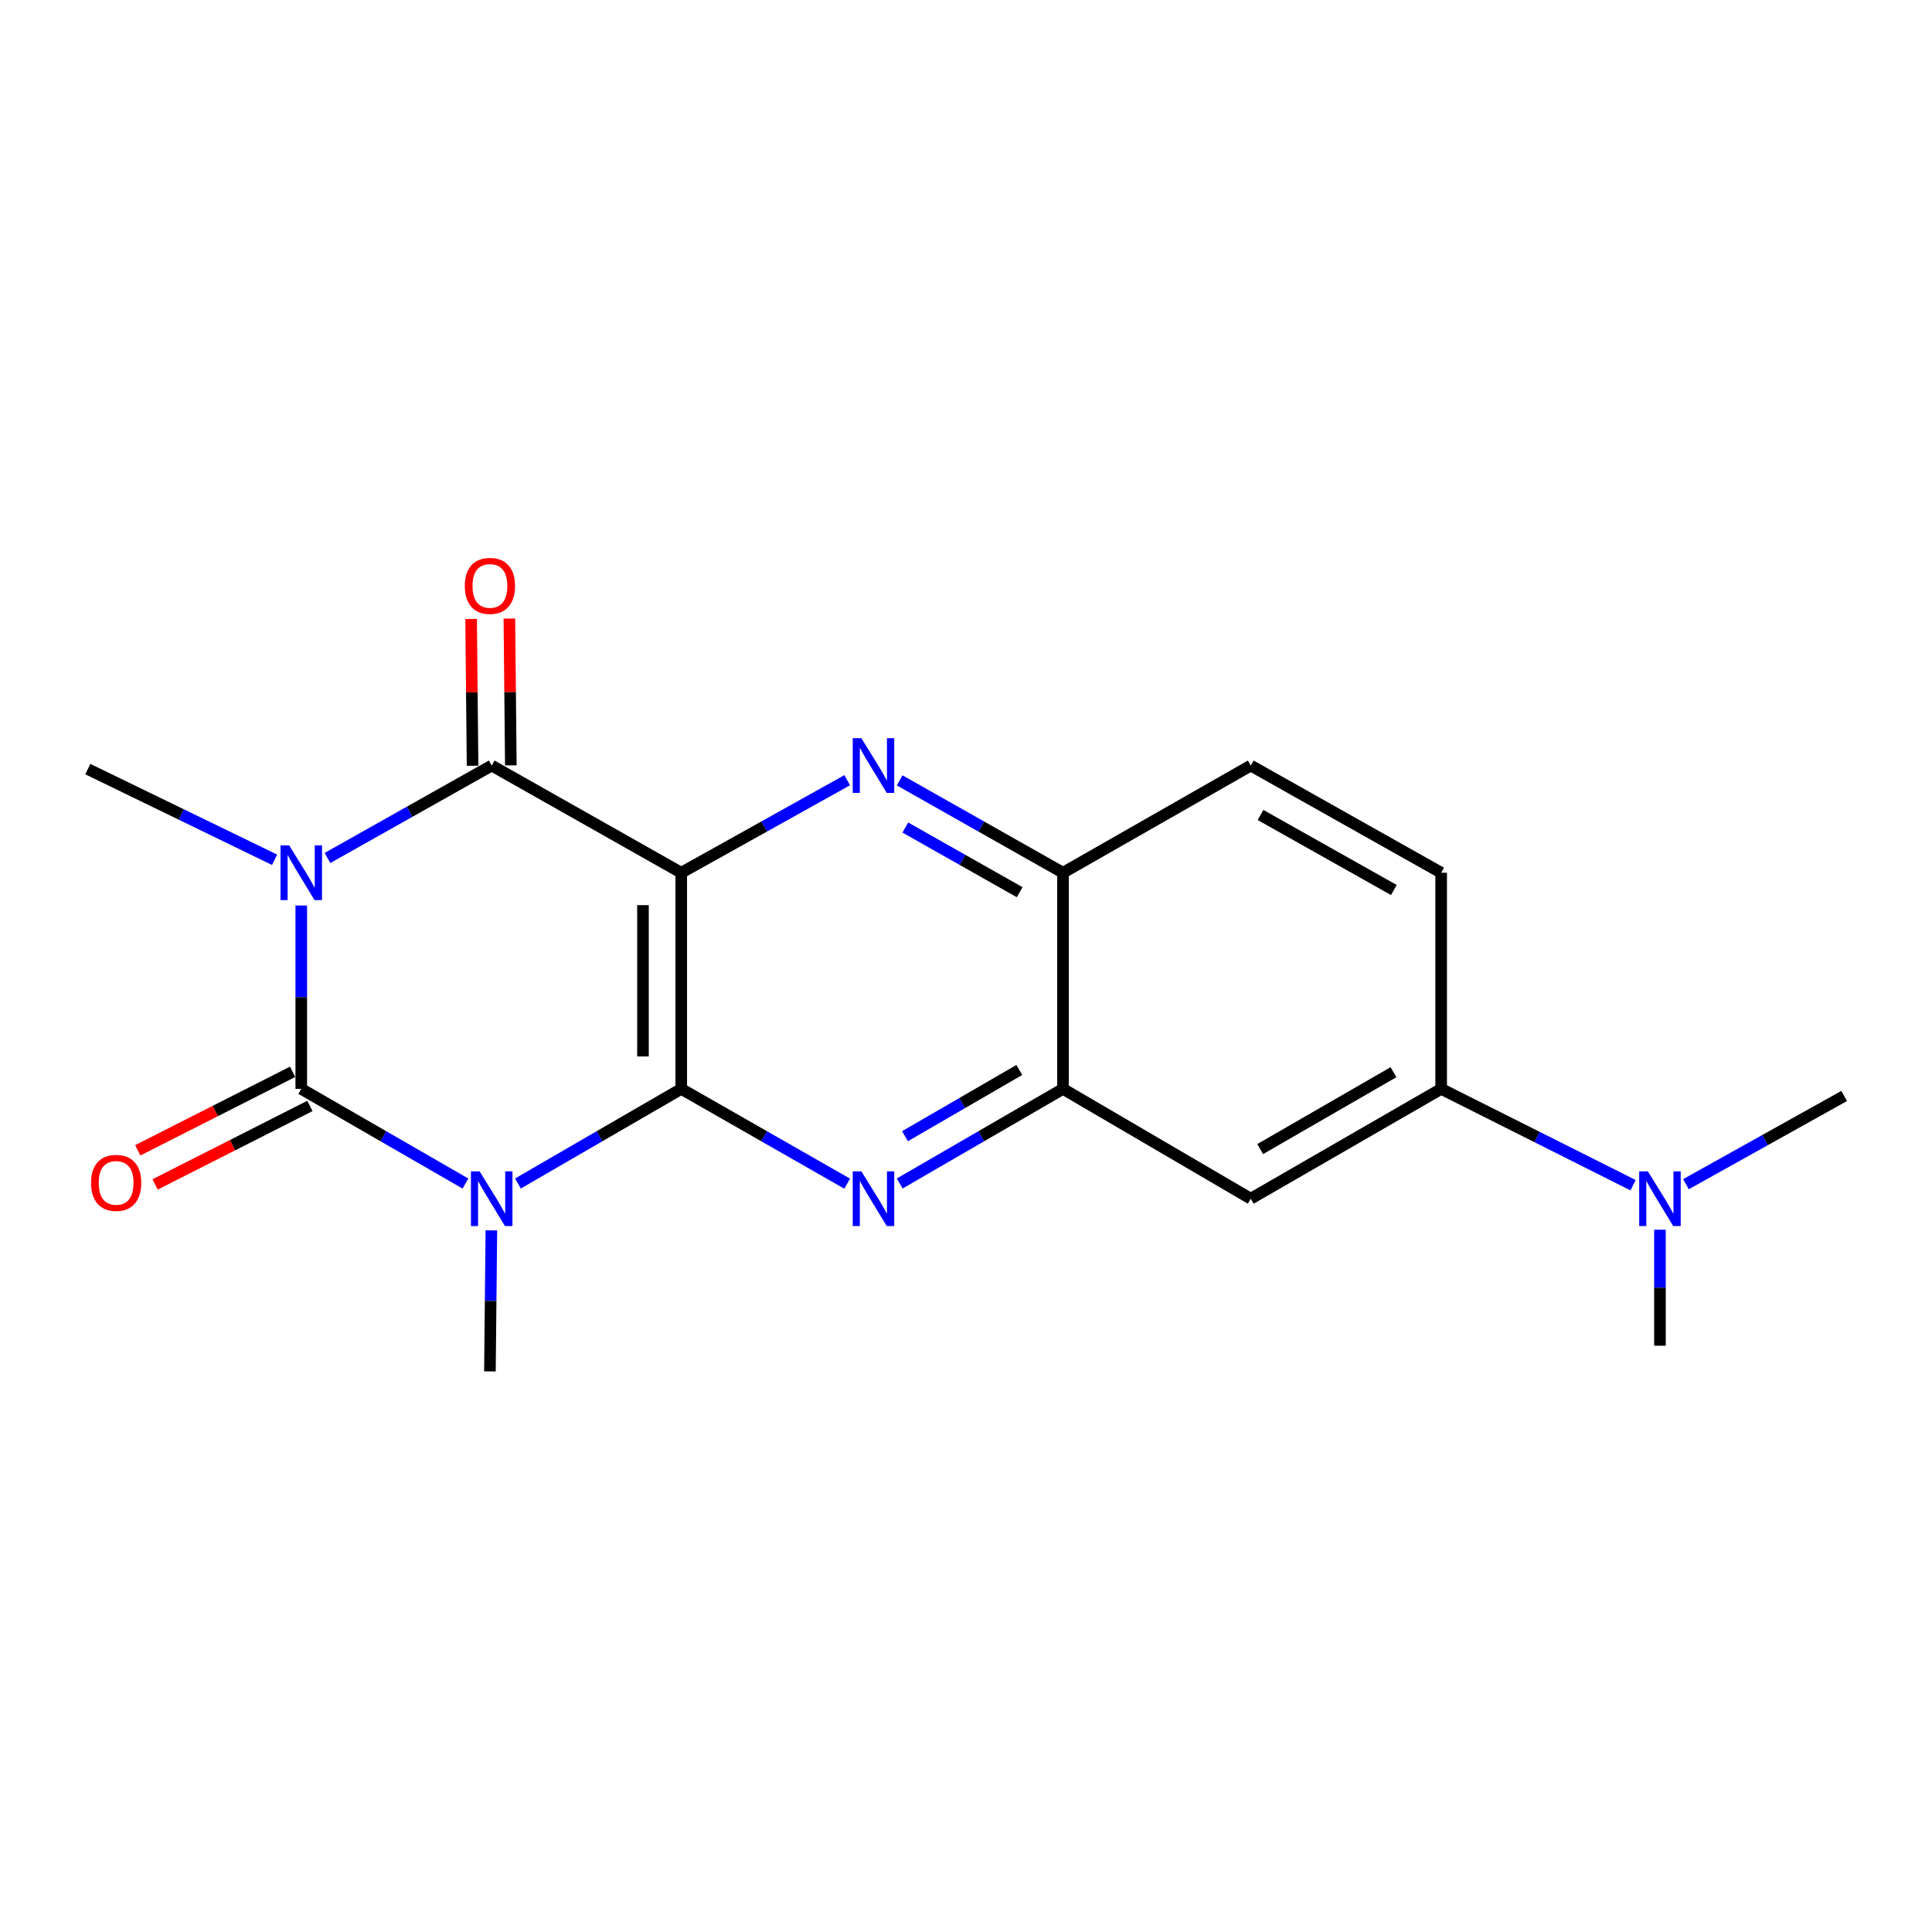 <?xml version='1.0' encoding='iso-8859-1'?>
<svg version='1.1' baseProfile='full'
              xmlns='http://www.w3.org/2000/svg'
                      xmlns:rdkit='http://www.rdkit.org/xml'
                      xmlns:xlink='http://www.w3.org/1999/xlink'
                  xml:space='preserve'
width='1000px' height='1000px' viewBox='0 0 1000 1000'>
<!-- END OF HEADER -->
<rect style='opacity:1.0;fill:#FFFFFF;stroke:none' width='1000' height='1000' x='0' y='0'> </rect>
<path class='bond-2' d='M 268.078,612.578 L 310.345,588.09' style='fill:none;fill-rule:evenodd;stroke:#0000FF;stroke-width:6px;stroke-linecap:butt;stroke-linejoin:miter;stroke-opacity:1' />
<path class='bond-2' d='M 310.345,588.09 L 352.612,563.602' style='fill:none;fill-rule:evenodd;stroke:#000000;stroke-width:6px;stroke-linecap:butt;stroke-linejoin:miter;stroke-opacity:1' />
<path class='bond-3' d='M 240.919,612.609 L 198.426,588.106' style='fill:none;fill-rule:evenodd;stroke:#0000FF;stroke-width:6px;stroke-linecap:butt;stroke-linejoin:miter;stroke-opacity:1' />
<path class='bond-3' d='M 198.426,588.106 L 155.933,563.602' style='fill:none;fill-rule:evenodd;stroke:#000000;stroke-width:6px;stroke-linecap:butt;stroke-linejoin:miter;stroke-opacity:1' />
<path class='bond-16' d='M 254.334,636.838 L 253.956,673.336' style='fill:none;fill-rule:evenodd;stroke:#0000FF;stroke-width:6px;stroke-linecap:butt;stroke-linejoin:miter;stroke-opacity:1' />
<path class='bond-16' d='M 253.956,673.336 L 253.579,709.835' style='fill:none;fill-rule:evenodd;stroke:#000000;stroke-width:6px;stroke-linecap:butt;stroke-linejoin:miter;stroke-opacity:1' />
<path class='bond-0' d='M 155.933,468.684 L 155.933,516.143' style='fill:none;fill-rule:evenodd;stroke:#0000FF;stroke-width:6px;stroke-linecap:butt;stroke-linejoin:miter;stroke-opacity:1' />
<path class='bond-0' d='M 155.933,516.143 L 155.933,563.602' style='fill:none;fill-rule:evenodd;stroke:#000000;stroke-width:6px;stroke-linecap:butt;stroke-linejoin:miter;stroke-opacity:1' />
<path class='bond-4' d='M 169.5,444.091 L 212.002,420.171' style='fill:none;fill-rule:evenodd;stroke:#0000FF;stroke-width:6px;stroke-linecap:butt;stroke-linejoin:miter;stroke-opacity:1' />
<path class='bond-4' d='M 212.002,420.171 L 254.503,396.251' style='fill:none;fill-rule:evenodd;stroke:#000000;stroke-width:6px;stroke-linecap:butt;stroke-linejoin:miter;stroke-opacity:1' />
<path class='bond-17' d='M 142.122,445.022 L 93.788,421.555' style='fill:none;fill-rule:evenodd;stroke:#0000FF;stroke-width:6px;stroke-linecap:butt;stroke-linejoin:miter;stroke-opacity:1' />
<path class='bond-17' d='M 93.788,421.555 L 45.455,398.089' style='fill:none;fill-rule:evenodd;stroke:#000000;stroke-width:6px;stroke-linecap:butt;stroke-linejoin:miter;stroke-opacity:1' />
<path class='bond-1' d='M 352.612,451.727 L 352.612,563.602' style='fill:none;fill-rule:evenodd;stroke:#000000;stroke-width:6px;stroke-linecap:butt;stroke-linejoin:miter;stroke-opacity:1' />
<path class='bond-1' d='M 332.803,468.508 L 332.803,546.821' style='fill:none;fill-rule:evenodd;stroke:#000000;stroke-width:6px;stroke-linecap:butt;stroke-linejoin:miter;stroke-opacity:1' />
<path class='bond-6' d='M 352.612,451.727 L 395.565,427.777' style='fill:none;fill-rule:evenodd;stroke:#000000;stroke-width:6px;stroke-linecap:butt;stroke-linejoin:miter;stroke-opacity:1' />
<path class='bond-6' d='M 395.565,427.777 L 438.519,403.827' style='fill:none;fill-rule:evenodd;stroke:#0000FF;stroke-width:6px;stroke-linecap:butt;stroke-linejoin:miter;stroke-opacity:1' />
<path class='bond-20' d='M 352.612,451.727 L 254.503,396.251' style='fill:none;fill-rule:evenodd;stroke:#000000;stroke-width:6px;stroke-linecap:butt;stroke-linejoin:miter;stroke-opacity:1' />
<path class='bond-5' d='M 352.612,563.602 L 395.557,588.136' style='fill:none;fill-rule:evenodd;stroke:#000000;stroke-width:6px;stroke-linecap:butt;stroke-linejoin:miter;stroke-opacity:1' />
<path class='bond-5' d='M 395.557,588.136 L 438.502,612.67' style='fill:none;fill-rule:evenodd;stroke:#0000FF;stroke-width:6px;stroke-linecap:butt;stroke-linejoin:miter;stroke-opacity:1' />
<path class='bond-11' d='M 151.454,554.768 L 111.387,575.08' style='fill:none;fill-rule:evenodd;stroke:#000000;stroke-width:6px;stroke-linecap:butt;stroke-linejoin:miter;stroke-opacity:1' />
<path class='bond-11' d='M 111.387,575.08 L 71.32,595.392' style='fill:none;fill-rule:evenodd;stroke:#FF0000;stroke-width:6px;stroke-linecap:butt;stroke-linejoin:miter;stroke-opacity:1' />
<path class='bond-11' d='M 160.411,572.436 L 120.344,592.748' style='fill:none;fill-rule:evenodd;stroke:#000000;stroke-width:6px;stroke-linecap:butt;stroke-linejoin:miter;stroke-opacity:1' />
<path class='bond-11' d='M 120.344,592.748 L 80.277,613.06' style='fill:none;fill-rule:evenodd;stroke:#FF0000;stroke-width:6px;stroke-linecap:butt;stroke-linejoin:miter;stroke-opacity:1' />
<path class='bond-12' d='M 264.407,396.153 L 264.03,358.162' style='fill:none;fill-rule:evenodd;stroke:#000000;stroke-width:6px;stroke-linecap:butt;stroke-linejoin:miter;stroke-opacity:1' />
<path class='bond-12' d='M 264.03,358.162 L 263.652,320.171' style='fill:none;fill-rule:evenodd;stroke:#FF0000;stroke-width:6px;stroke-linecap:butt;stroke-linejoin:miter;stroke-opacity:1' />
<path class='bond-12' d='M 244.599,396.35 L 244.222,358.359' style='fill:none;fill-rule:evenodd;stroke:#000000;stroke-width:6px;stroke-linecap:butt;stroke-linejoin:miter;stroke-opacity:1' />
<path class='bond-12' d='M 244.222,358.359 L 243.845,320.368' style='fill:none;fill-rule:evenodd;stroke:#FF0000;stroke-width:6px;stroke-linecap:butt;stroke-linejoin:miter;stroke-opacity:1' />
<path class='bond-7' d='M 465.681,612.577 L 507.943,588.09' style='fill:none;fill-rule:evenodd;stroke:#0000FF;stroke-width:6px;stroke-linecap:butt;stroke-linejoin:miter;stroke-opacity:1' />
<path class='bond-7' d='M 507.943,588.09 L 550.204,563.602' style='fill:none;fill-rule:evenodd;stroke:#000000;stroke-width:6px;stroke-linecap:butt;stroke-linejoin:miter;stroke-opacity:1' />
<path class='bond-7' d='M 468.429,588.092 L 498.012,570.95' style='fill:none;fill-rule:evenodd;stroke:#0000FF;stroke-width:6px;stroke-linecap:butt;stroke-linejoin:miter;stroke-opacity:1' />
<path class='bond-7' d='M 498.012,570.95 L 527.595,553.809' style='fill:none;fill-rule:evenodd;stroke:#000000;stroke-width:6px;stroke-linecap:butt;stroke-linejoin:miter;stroke-opacity:1' />
<path class='bond-21' d='M 465.664,403.918 L 507.934,427.822' style='fill:none;fill-rule:evenodd;stroke:#0000FF;stroke-width:6px;stroke-linecap:butt;stroke-linejoin:miter;stroke-opacity:1' />
<path class='bond-21' d='M 507.934,427.822 L 550.204,451.727' style='fill:none;fill-rule:evenodd;stroke:#000000;stroke-width:6px;stroke-linecap:butt;stroke-linejoin:miter;stroke-opacity:1' />
<path class='bond-21' d='M 468.594,428.332 L 498.183,445.065' style='fill:none;fill-rule:evenodd;stroke:#0000FF;stroke-width:6px;stroke-linecap:butt;stroke-linejoin:miter;stroke-opacity:1' />
<path class='bond-21' d='M 498.183,445.065 L 527.772,461.798' style='fill:none;fill-rule:evenodd;stroke:#000000;stroke-width:6px;stroke-linecap:butt;stroke-linejoin:miter;stroke-opacity:1' />
<path class='bond-8' d='M 550.204,563.602 L 550.204,451.727' style='fill:none;fill-rule:evenodd;stroke:#000000;stroke-width:6px;stroke-linecap:butt;stroke-linejoin:miter;stroke-opacity:1' />
<path class='bond-9' d='M 550.204,563.602 L 647.388,620.443' style='fill:none;fill-rule:evenodd;stroke:#000000;stroke-width:6px;stroke-linecap:butt;stroke-linejoin:miter;stroke-opacity:1' />
<path class='bond-15' d='M 550.204,451.727 L 647.388,396.251' style='fill:none;fill-rule:evenodd;stroke:#000000;stroke-width:6px;stroke-linecap:butt;stroke-linejoin:miter;stroke-opacity:1' />
<path class='bond-10' d='M 647.388,620.443 L 745.948,563.602' style='fill:none;fill-rule:evenodd;stroke:#000000;stroke-width:6px;stroke-linecap:butt;stroke-linejoin:miter;stroke-opacity:1' />
<path class='bond-10' d='M 652.276,594.757 L 721.268,554.969' style='fill:none;fill-rule:evenodd;stroke:#000000;stroke-width:6px;stroke-linecap:butt;stroke-linejoin:miter;stroke-opacity:1' />
<path class='bond-13' d='M 745.948,563.602 L 795.614,588.532' style='fill:none;fill-rule:evenodd;stroke:#000000;stroke-width:6px;stroke-linecap:butt;stroke-linejoin:miter;stroke-opacity:1' />
<path class='bond-13' d='M 795.614,588.532 L 845.281,613.462' style='fill:none;fill-rule:evenodd;stroke:#0000FF;stroke-width:6px;stroke-linecap:butt;stroke-linejoin:miter;stroke-opacity:1' />
<path class='bond-22' d='M 745.948,563.602 L 745.948,451.727' style='fill:none;fill-rule:evenodd;stroke:#000000;stroke-width:6px;stroke-linecap:butt;stroke-linejoin:miter;stroke-opacity:1' />
<path class='bond-18' d='M 872.658,612.931 L 913.602,590.099' style='fill:none;fill-rule:evenodd;stroke:#0000FF;stroke-width:6px;stroke-linecap:butt;stroke-linejoin:miter;stroke-opacity:1' />
<path class='bond-18' d='M 913.602,590.099 L 954.545,567.267' style='fill:none;fill-rule:evenodd;stroke:#000000;stroke-width:6px;stroke-linecap:butt;stroke-linejoin:miter;stroke-opacity:1' />
<path class='bond-19' d='M 859.188,636.505 L 859.188,666.523' style='fill:none;fill-rule:evenodd;stroke:#0000FF;stroke-width:6px;stroke-linecap:butt;stroke-linejoin:miter;stroke-opacity:1' />
<path class='bond-19' d='M 859.188,666.523 L 859.188,696.541' style='fill:none;fill-rule:evenodd;stroke:#000000;stroke-width:6px;stroke-linecap:butt;stroke-linejoin:miter;stroke-opacity:1' />
<path class='bond-14' d='M 745.948,451.727 L 647.388,396.251' style='fill:none;fill-rule:evenodd;stroke:#000000;stroke-width:6px;stroke-linecap:butt;stroke-linejoin:miter;stroke-opacity:1' />
<path class='bond-14' d='M 721.448,460.668 L 652.456,421.835' style='fill:none;fill-rule:evenodd;stroke:#000000;stroke-width:6px;stroke-linecap:butt;stroke-linejoin:miter;stroke-opacity:1' />
<path  class='atom-0' d='M 248.243 606.283
L 257.523 621.283
Q 258.443 622.763, 259.923 625.443
Q 261.403 628.123, 261.483 628.283
L 261.483 606.283
L 265.243 606.283
L 265.243 634.603
L 261.363 634.603
L 251.403 618.203
Q 250.243 616.283, 249.003 614.083
Q 247.803 611.883, 247.443 611.203
L 247.443 634.603
L 243.763 634.603
L 243.763 606.283
L 248.243 606.283
' fill='#0000FF'/>
<path  class='atom-1' d='M 149.673 437.567
L 158.953 452.567
Q 159.873 454.047, 161.353 456.727
Q 162.833 459.407, 162.913 459.567
L 162.913 437.567
L 166.673 437.567
L 166.673 465.887
L 162.793 465.887
L 152.833 449.487
Q 151.673 447.567, 150.433 445.367
Q 149.233 443.167, 148.873 442.487
L 148.873 465.887
L 145.193 465.887
L 145.193 437.567
L 149.673 437.567
' fill='#0000FF'/>
<path  class='atom-6' d='M 445.847 606.283
L 455.127 621.283
Q 456.047 622.763, 457.527 625.443
Q 459.007 628.123, 459.087 628.283
L 459.087 606.283
L 462.847 606.283
L 462.847 634.603
L 458.967 634.603
L 449.007 618.203
Q 447.847 616.283, 446.607 614.083
Q 445.407 611.883, 445.047 611.203
L 445.047 634.603
L 441.367 634.603
L 441.367 606.283
L 445.847 606.283
' fill='#0000FF'/>
<path  class='atom-7' d='M 445.847 382.091
L 455.127 397.091
Q 456.047 398.571, 457.527 401.251
Q 459.007 403.931, 459.087 404.091
L 459.087 382.091
L 462.847 382.091
L 462.847 410.411
L 458.967 410.411
L 449.007 394.011
Q 447.847 392.091, 446.607 389.891
Q 445.407 387.691, 445.047 387.011
L 445.047 410.411
L 441.367 410.411
L 441.367 382.091
L 445.847 382.091
' fill='#0000FF'/>
<path  class='atom-12' d='M 47.113 612.258
Q 47.113 605.458, 50.473 601.658
Q 53.833 597.858, 60.113 597.858
Q 66.393 597.858, 69.753 601.658
Q 73.113 605.458, 73.113 612.258
Q 73.113 619.138, 69.713 623.058
Q 66.313 626.938, 60.113 626.938
Q 53.873 626.938, 50.473 623.058
Q 47.113 619.178, 47.113 612.258
M 60.113 623.738
Q 64.433 623.738, 66.753 620.858
Q 69.113 617.938, 69.113 612.258
Q 69.113 606.698, 66.753 603.898
Q 64.433 601.058, 60.113 601.058
Q 55.793 601.058, 53.433 603.858
Q 51.113 606.658, 51.113 612.258
Q 51.113 617.978, 53.433 620.858
Q 55.793 623.738, 60.113 623.738
' fill='#FF0000'/>
<path  class='atom-13' d='M 240.579 303.263
Q 240.579 296.463, 243.939 292.663
Q 247.299 288.863, 253.579 288.863
Q 259.859 288.863, 263.219 292.663
Q 266.579 296.463, 266.579 303.263
Q 266.579 310.143, 263.179 314.063
Q 259.779 317.943, 253.579 317.943
Q 247.339 317.943, 243.939 314.063
Q 240.579 310.183, 240.579 303.263
M 253.579 314.743
Q 257.899 314.743, 260.219 311.863
Q 262.579 308.943, 262.579 303.263
Q 262.579 297.703, 260.219 294.903
Q 257.899 292.063, 253.579 292.063
Q 249.259 292.063, 246.899 294.863
Q 244.579 297.663, 244.579 303.263
Q 244.579 308.983, 246.899 311.863
Q 249.259 314.743, 253.579 314.743
' fill='#FF0000'/>
<path  class='atom-14' d='M 852.928 606.283
L 862.208 621.283
Q 863.128 622.763, 864.608 625.443
Q 866.088 628.123, 866.168 628.283
L 866.168 606.283
L 869.928 606.283
L 869.928 634.603
L 866.048 634.603
L 856.088 618.203
Q 854.928 616.283, 853.688 614.083
Q 852.488 611.883, 852.128 611.203
L 852.128 634.603
L 848.448 634.603
L 848.448 606.283
L 852.928 606.283
' fill='#0000FF'/>
</svg>
